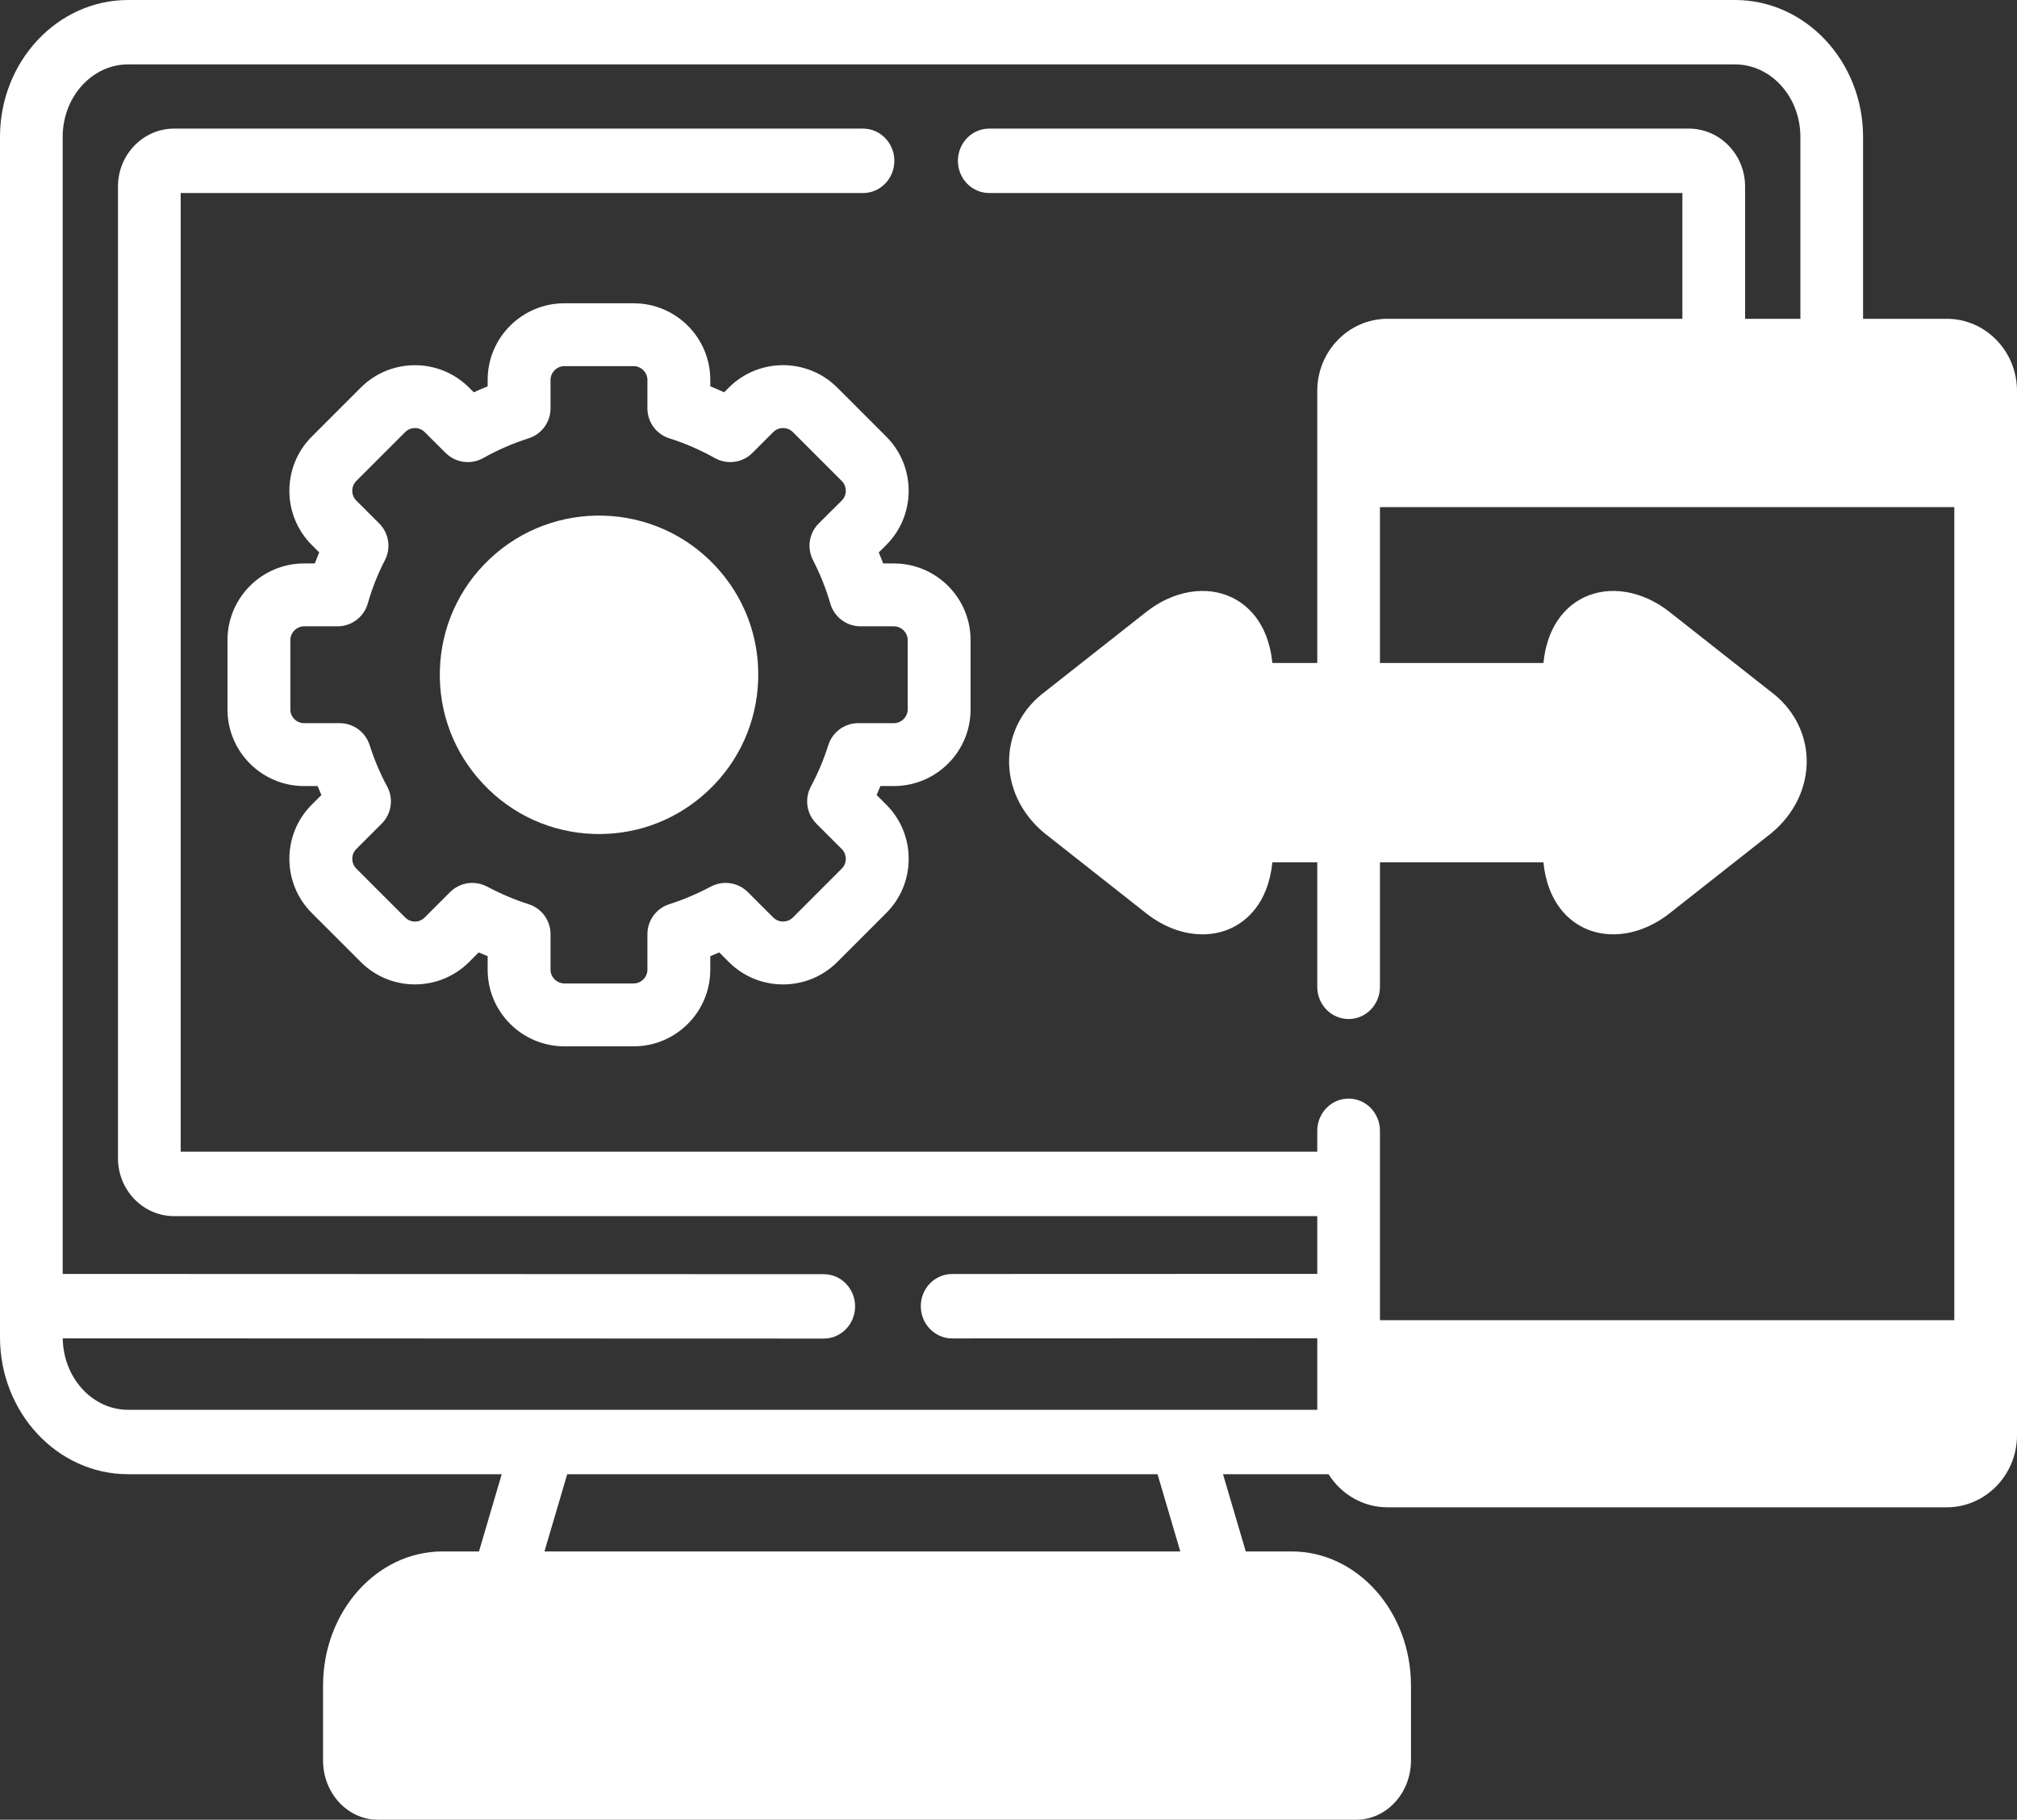 <svg width="133" height="120" viewBox="0 0 133 120" fill="none" xmlns="http://www.w3.org/2000/svg">
<rect x="0" y="0" width="133" height="120" fill="#333333" stroke="none"/>
<path d="M58.941 37.156H58.234C58.143 36.912 58.047 36.67 57.945 36.431L58.441 35.938C60.41 33.968 60.41 30.762 58.441 28.792L55.207 25.558C53.237 23.589 50.032 23.589 48.061 25.558L47.749 25.87C47.446 25.731 47.142 25.598 46.836 25.475V25.05C46.836 22.265 44.569 20 41.785 20H37.215C34.424 20 32.156 22.265 32.156 25.05V25.476C31.848 25.6 31.545 25.732 31.243 25.871L30.929 25.559C28.962 23.591 25.76 23.592 23.792 25.559L20.558 28.792C18.588 30.763 18.588 33.968 20.558 35.938L21.048 36.427C20.947 36.669 20.85 36.912 20.758 37.156H20.05C17.265 37.156 15 39.425 15 42.215V46.785C15 49.57 17.265 51.836 20.05 51.836H20.943C21.023 52.035 21.107 52.232 21.192 52.428L20.559 53.061C19.606 54.014 19.082 55.283 19.082 56.634C19.082 57.986 19.606 59.255 20.559 60.207L23.793 63.441C25.76 65.408 28.962 65.408 30.93 63.441L31.566 62.805C31.762 62.891 31.959 62.974 32.156 63.055V63.95C32.156 66.734 34.425 69 37.215 69H41.785C44.57 69 46.836 66.734 46.836 63.95V63.055C47.034 62.974 47.23 62.891 47.426 62.805L48.062 63.441C50.033 65.411 53.238 65.41 55.207 63.441L58.441 60.207C59.394 59.255 59.918 57.986 59.918 56.634C59.918 55.283 59.394 54.013 58.441 53.061L57.804 52.426C57.891 52.229 57.974 52.033 58.053 51.836H58.943C61.732 51.836 64 49.57 64 46.785V42.215C64 39.425 61.73 37.156 58.941 37.156ZM59.853 46.785C59.853 47.275 59.437 47.688 58.941 47.688H56.594C55.687 47.688 54.885 48.279 54.615 49.145C54.331 50.057 53.944 50.975 53.466 51.875C53.037 52.68 53.185 53.67 53.83 54.314L55.509 55.993C55.736 56.22 55.771 56.493 55.771 56.634C55.771 56.775 55.736 57.048 55.509 57.275L52.276 60.509C51.928 60.856 51.341 60.856 50.993 60.509L49.314 58.83C48.67 58.186 47.679 58.038 46.875 58.465C45.981 58.94 45.059 59.331 44.133 59.627C43.273 59.9 42.69 60.7 42.69 61.602V63.95C42.69 64.439 42.275 64.853 41.785 64.853H37.215C36.719 64.853 36.302 64.439 36.302 63.95V61.602C36.302 60.7 35.719 59.901 34.859 59.627C33.932 59.331 33.01 58.94 32.116 58.465C31.809 58.302 31.476 58.222 31.143 58.222C30.607 58.222 30.076 58.431 29.677 58.83L27.998 60.509C27.647 60.86 27.076 60.86 26.724 60.509L23.491 57.275C23.262 57.048 23.229 56.775 23.229 56.634C23.229 56.493 23.262 56.22 23.491 55.993L25.17 54.314C25.817 53.666 25.964 52.669 25.528 51.863C25.067 51.01 24.679 50.091 24.372 49.132C24.098 48.273 23.3 47.688 22.398 47.688H20.05C19.551 47.688 19.146 47.283 19.146 46.784V42.214C19.146 41.72 19.559 41.302 20.05 41.302H22.257C23.185 41.302 24 40.685 24.253 39.792C24.528 38.819 24.908 37.859 25.383 36.936C25.797 36.135 25.643 35.158 25.006 34.521L23.489 33.005C23.262 32.778 23.228 32.506 23.228 32.364C23.228 32.222 23.262 31.951 23.489 31.723L26.723 28.489C26.952 28.262 27.221 28.228 27.361 28.228C27.501 28.228 27.77 28.262 28.002 28.493L29.386 29.869C30.044 30.523 31.055 30.661 31.863 30.207C32.82 29.669 33.826 29.232 34.853 28.907C35.715 28.635 36.302 27.835 36.302 26.931V25.049C36.302 24.56 36.719 24.145 37.215 24.145H41.785C42.275 24.145 42.69 24.56 42.69 25.049V26.931C42.69 27.836 43.278 28.637 44.142 28.908C45.153 29.226 46.163 29.663 47.142 30.21C47.951 30.661 48.961 30.521 49.617 29.866L50.993 28.489C51.221 28.262 51.492 28.228 51.635 28.228C51.776 28.228 52.047 28.262 52.276 28.489L55.509 31.723C55.736 31.95 55.771 32.222 55.771 32.364C55.771 32.505 55.736 32.778 55.513 33.001L53.989 34.517C53.349 35.154 53.195 36.133 53.608 36.935C54.08 37.852 54.465 38.817 54.751 39.805C55.007 40.691 55.819 41.302 56.742 41.302H58.943C59.437 41.302 59.854 41.72 59.854 42.214V46.785H59.853Z" fill="white"/>
<path d="M32.302 36.851C30.26 38.773 29.089 41.375 29.005 44.178C28.92 46.979 29.933 49.647 31.853 51.686C33.769 53.732 36.367 54.906 39.17 54.995C39.283 54.998 39.395 55 39.507 55C42.19 55 44.73 53.992 46.694 52.145C48.736 50.221 49.908 47.619 49.995 44.816C50.082 42.01 49.071 39.34 47.148 37.298C43.178 33.082 36.52 32.881 32.302 36.851Z" fill="white"/>
<path d="M128.369 21.023H122.85V9.028C122.85 4.05 119.061 0 114.405 0H8.445C3.788 0 0 4.051 0 9.028V88.18C0 93.162 3.788 97.216 8.445 97.216H33.083L31.584 102.309H29.18C24.836 102.309 21.302 106.278 21.302 111.155V116.092C21.302 118.247 22.921 120 24.91 120H89.431C91.421 120 93.039 118.247 93.039 116.092V111.155C93.039 106.278 89.508 102.309 85.168 102.309H82.145L80.645 97.216H87.602C88.427 98.526 89.86 99.398 91.491 99.398H128.37C130.923 99.398 133 97.265 133 94.647V25.777C133 23.157 130.923 21.023 128.369 21.023ZM35.901 102.309L37.402 97.216H76.327L77.828 102.309H35.901ZM128.866 87.059H90.993V74.57C90.993 73.396 90.066 72.447 88.927 72.447C87.787 72.447 86.86 73.396 86.86 74.57V75.95H11.914V12.73H56.907C58.049 12.73 58.973 11.778 58.973 10.606C58.973 9.431 58.049 8.481 56.907 8.481H11.481C9.442 8.481 7.78 10.193 7.78 12.294V76.385C7.78 78.487 9.442 80.198 11.481 80.198H86.86V84.005L62.783 84.013C61.64 84.013 60.717 84.966 60.717 86.137C60.717 87.312 61.644 88.261 62.783 88.261L86.86 88.252V92.968H77.883C77.878 92.968 77.874 92.968 77.868 92.968H35.871C35.859 92.968 35.848 92.968 35.837 92.968H8.445C6.09 92.968 4.174 90.862 4.137 88.257L54.319 88.272C55.459 88.272 56.384 87.323 56.385 86.149C56.385 84.977 55.46 84.026 54.32 84.025L4.133 84.009V9.028C4.133 6.392 6.067 4.247 8.445 4.247H114.406C116.783 4.247 118.717 6.392 118.717 9.028V21.023H115.07V12.294C115.07 10.193 113.405 8.481 111.36 8.481H65.23C64.088 8.481 63.164 9.431 63.164 10.606C63.164 11.778 64.088 12.73 65.23 12.73H110.936V21.023H91.491C88.937 21.023 86.86 23.157 86.86 25.777V43.721H83.898C83.62 40.946 82.121 39.823 81.22 39.394C79.525 38.586 77.371 38.949 75.596 40.344L68.922 45.602C67.463 46.677 66.595 48.291 66.541 50.035C66.483 51.875 67.325 53.658 68.851 54.926C68.865 54.938 68.879 54.949 68.893 54.96L75.597 60.242C76.746 61.144 78.054 61.615 79.294 61.615C79.969 61.615 80.623 61.475 81.22 61.191C82.121 60.762 83.619 59.639 83.898 56.864H86.86V65.077C86.86 66.25 87.785 67.2 88.927 67.2C90.067 67.2 90.993 66.25 90.993 65.077V56.864H101.775C102.052 59.639 103.551 60.762 104.452 61.191C106.147 61.999 108.302 61.636 110.076 60.24L116.779 54.96C116.793 54.949 116.806 54.938 116.82 54.926C118.347 53.658 119.188 51.875 119.131 50.035C119.076 48.291 118.209 46.677 116.75 45.602L110.074 40.343C108.301 38.949 106.147 38.586 104.452 39.394C103.551 39.823 102.052 40.946 101.775 43.721H90.993V33.441H128.866V87.059Z" fill="white"/>
</svg>
